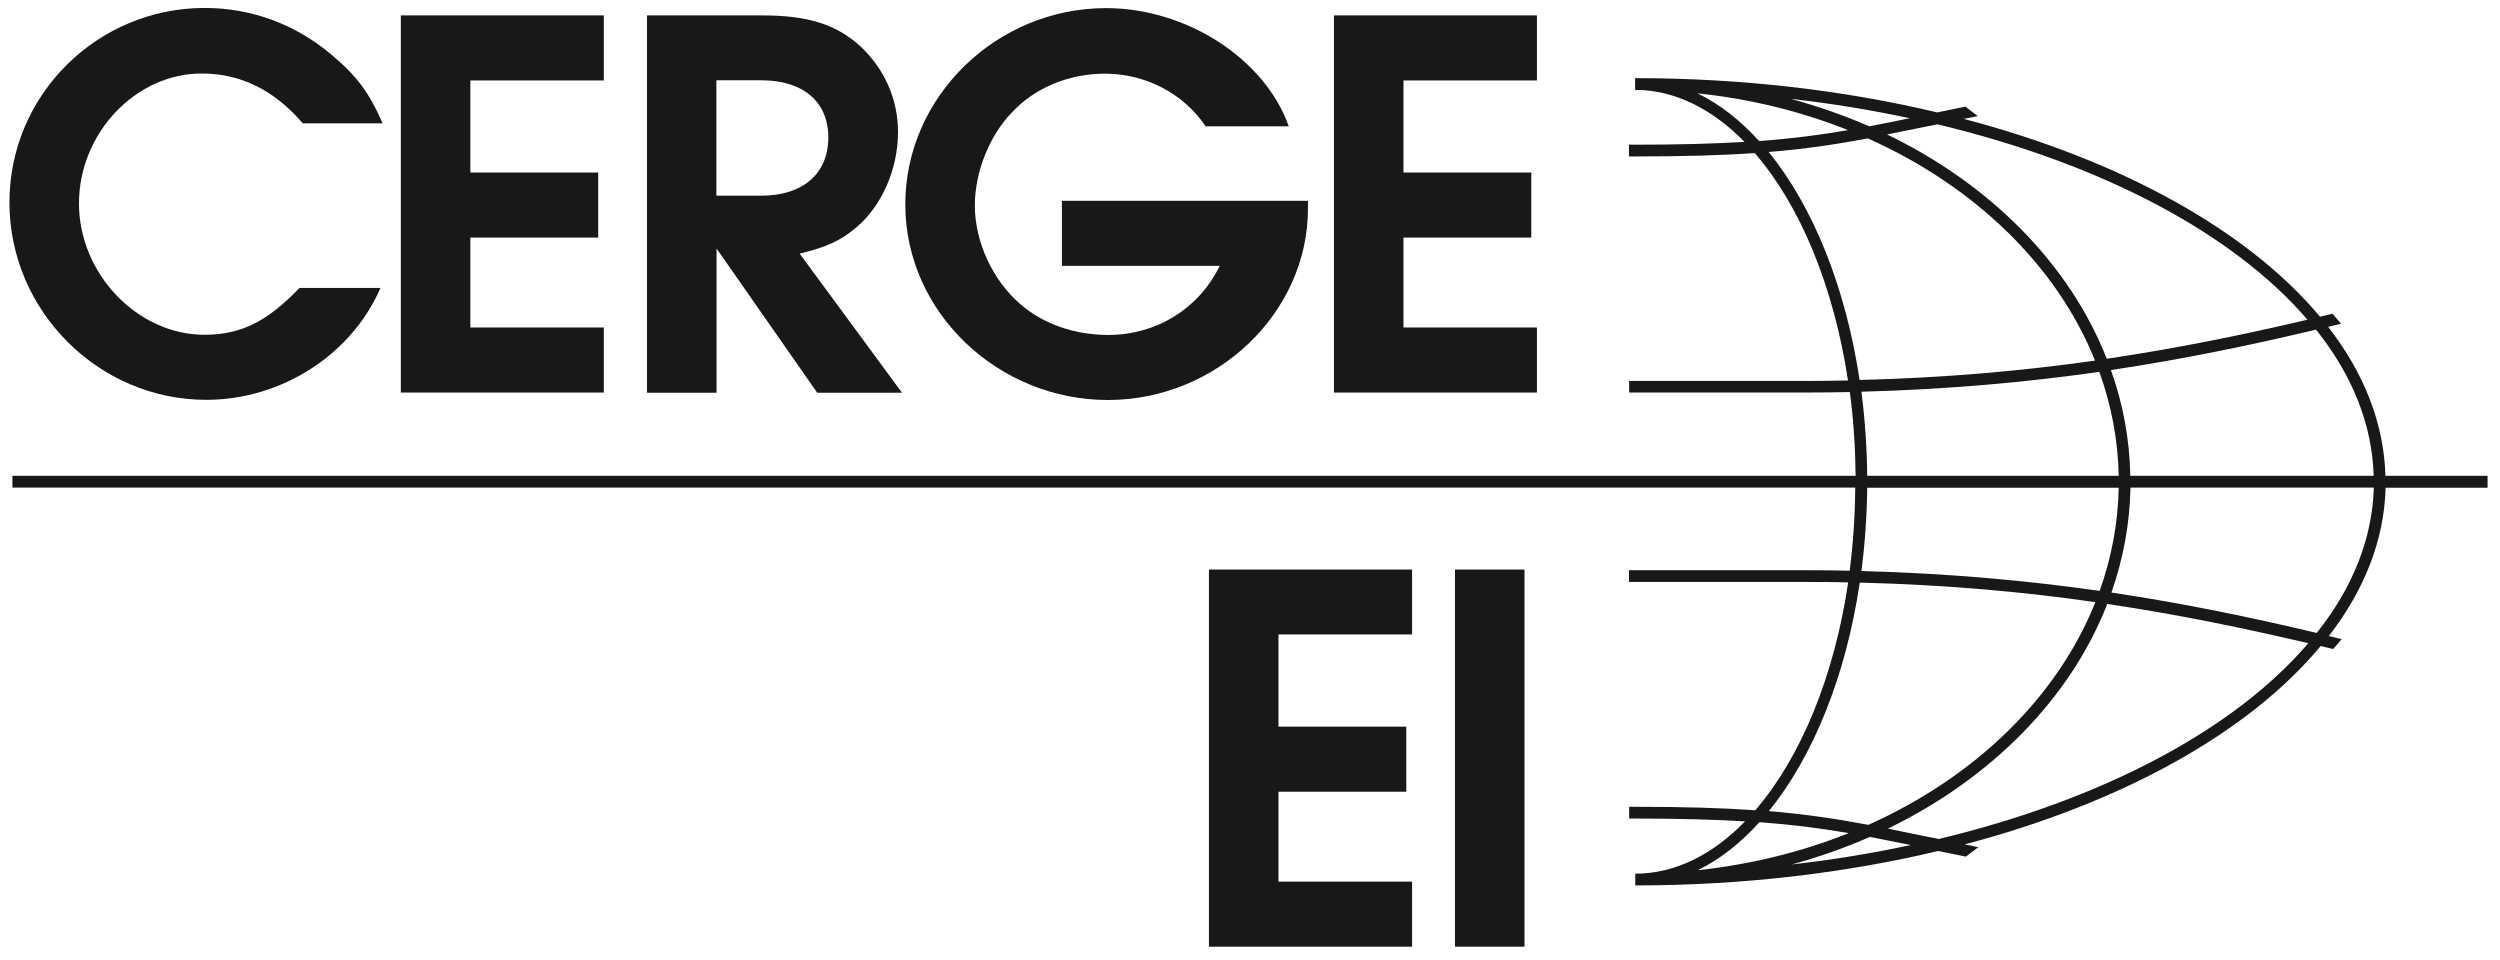 <?xml version="1.0" encoding="UTF-8"?>
<svg id="Layer_1" data-name="Layer 1" xmlns="http://www.w3.org/2000/svg" viewBox="0 0 151 58">
  <defs>
    <style>
      .cls-1 {
        fill: #181818;
        stroke-width: 0px;
      }
    </style>
  </defs>
  <path class="cls-1" d="M150.25,29.45v-.71h-6.17c-.09-3.18-1.3-6.22-3.46-9,.21-.05.42-.1.63-.15l.15-.04c-.17-.2-.35-.4-.52-.6-.25.06-.5.12-.75.18-4.35-5.2-12-9.45-21.52-11.95l.72-.14.13-.03c-.25-.19-.5-.38-.75-.57l-1.7.35c-5.59-1.33-11.76-2.07-18.25-2.07v.71c2.4,0,4.66,1.15,6.61,3.14-1.83.11-3.97.17-6.63.17h-.35v.71h.35c2.96,0,5.27-.07,7.25-.2,2.73,3.15,4.76,8.01,5.63,13.73-.88.02-1.77.03-2.67.03h-10.55v.7h10.56c.94,0,1.86-.01,2.77-.03.22,1.63.33,3.33.35,5.06H.75v.71h111.31c-.02,1.72-.13,3.4-.34,5.02-.91-.02-1.84-.03-2.78-.03h-10.55v.71h10.56c.91,0,1.8,0,2.68.03-.85,5.73-2.89,10.6-5.61,13.76-1.98-.14-4.3-.21-7.27-.21h-.35v.71h.35c2.67,0,4.81.06,6.65.17-1.95,2.01-4.22,3.16-6.63,3.16v.71c6.51,0,12.7-.75,18.3-2.08l1.67.34c.25-.19.5-.38.75-.57l-.15-.03-.67-.14c9.52-2.51,17.16-6.76,21.5-11.98.25.06.51.12.75.18.18-.2.36-.4.52-.6l-.18-.04c-.2-.05-.4-.1-.6-.14,2.14-2.77,3.35-5.79,3.43-8.96,0,0,6.17,0,6.17,0ZM143.37,28.74h-14.7c-.04-2.21-.44-4.35-1.17-6.39,4.49-.67,8.56-1.53,12.39-2.44,2.17,2.72,3.39,5.7,3.48,8.83M117.02,7.51c9.88,2.36,17.86,6.57,22.35,11.8-3.75.88-7.74,1.71-12.12,2.36-2.25-5.72-7.03-10.53-13.27-13.55.74-.15,1.5-.3,2.33-.47l.71-.14ZM115.35,7.14c-.86.18-1.67.34-2.45.49-1.51-.66-3.09-1.21-4.74-1.66,2.48.28,4.88.68,7.19,1.17M102.55,5.64c3.22.34,6.27,1.1,9.07,2.22-1.67.29-3.35.51-5.37.66-1.13-1.25-2.38-2.23-3.7-2.87M106.82,9.18c2.24-.18,4.07-.46,6-.82,6.44,2.88,11.41,7.67,13.72,13.42-4.3.61-8.99,1.04-14.22,1.17-.85-5.65-2.83-10.5-5.5-13.78M112.42,23.66c5.29-.14,10.03-.58,14.38-1.2.72,2,1.13,4.11,1.17,6.28h-15.19c-.02-1.74-.14-3.44-.35-5.08M127.97,29.45c-.04,2.16-.44,4.25-1.15,6.24-4.35-.62-9.1-1.06-14.39-1.2.21-1.62.33-3.31.35-5.03h15.19ZM112.33,35.19c5.23.13,9.93.56,14.23,1.18-2.3,5.76-7.26,10.56-13.71,13.45-1.93-.36-3.77-.64-6.01-.83,2.67-3.29,4.65-8.15,5.49-13.8M106.27,49.66c2.03.15,3.71.37,5.39.66-2.81,1.13-5.88,1.89-9.11,2.24,1.33-.65,2.58-1.64,3.72-2.9M108.16,52.23c1.66-.45,3.26-1.01,4.78-1.68.79.15,1.6.32,2.47.49-2.33.5-4.75.9-7.25,1.18M117.08,50.67l-.76-.15c-.81-.17-1.56-.32-2.29-.47,6.23-3.03,11.01-7.84,13.25-13.57,4.39.65,8.38,1.49,12.14,2.37-4.48,5.24-12.45,9.46-22.34,11.83M139.93,38.23c-3.83-.91-7.91-1.77-12.4-2.44.71-2.02,1.11-4.15,1.15-6.34h14.7c-.09,3.11-1.3,6.08-3.45,8.78"/>
  <polygon class="cls-1" points="73.02 34.4 85.29 34.4 85.29 38.32 77.22 38.32 77.22 43.89 84.94 43.89 84.94 47.82 77.22 47.82 77.22 53.25 85.29 53.25 85.29 57.18 73.02 57.18 73.02 34.4"/>
  <rect class="cls-1" x="87.88" y="34.4" width="4.2" height="22.78"/>
  <path class="cls-1" d="M22.98,17.39c-1.74,4.03-5.98,6.76-10.52,6.76C5.94,24.15.57,18.76.57,12.23S5.9.48,12.36.48c2.84,0,5.5.99,7.68,2.84,1.5,1.26,2.25,2.25,3.07,4.13h-4.82c-1.74-2.02-3.76-3.01-6.11-3.01-4,0-7.41,3.62-7.41,7.85s3.52,7.93,7.58,7.93c2.19,0,3.79-.79,5.74-2.83,0,0,4.88,0,4.88,0Z"/>
  <polygon class="cls-1" points="24.21 .93 36.47 .93 36.47 4.86 28.41 4.86 28.41 10.42 36.13 10.42 36.13 14.35 28.41 14.35 28.41 19.78 36.47 19.78 36.47 23.71 24.21 23.71 24.21 .93"/>
  <path class="cls-1" d="M39.07.93h6.97c2.77,0,4.47.55,5.91,1.85,1.47,1.37,2.29,3.21,2.29,5.19,0,2.22-.96,4.44-2.49,5.74-.96.82-1.78,1.2-3.45,1.61l6.18,8.4h-5.12l-6.08-8.71v8.71h-4.2s0-22.78,0-22.78ZM45.97,11.82c2.53,0,4.06-1.33,4.06-3.52s-1.57-3.45-4.03-3.45h-2.73v6.97s2.7,0,2.7,0Z"/>
  <path class="cls-1" d="M64.14,12.13h14.86v.48c0,6.28-5.5,11.55-12.09,11.55s-12.23-5.26-12.23-11.82c0-6.49,5.5-11.85,12.13-11.85,4.85,0,9.6,3.07,11.03,7.14h-5.02c-1.33-1.98-3.62-3.18-6.08-3.18-2.19,0-4.24.85-5.64,2.36-1.37,1.43-2.22,3.62-2.22,5.6,0,2.22,1.09,4.54,2.77,5.98,1.4,1.2,3.28,1.84,5.29,1.84,2.9,0,5.46-1.57,6.73-4.17h-9.53v-3.93h0Z"/>
  <polygon class="cls-1" points="80.57 .93 92.83 .93 92.83 4.86 84.77 4.86 84.77 10.42 92.49 10.42 92.49 14.35 84.77 14.35 84.77 19.78 92.83 19.78 92.83 23.71 80.57 23.71 80.57 .93"/>
</svg>